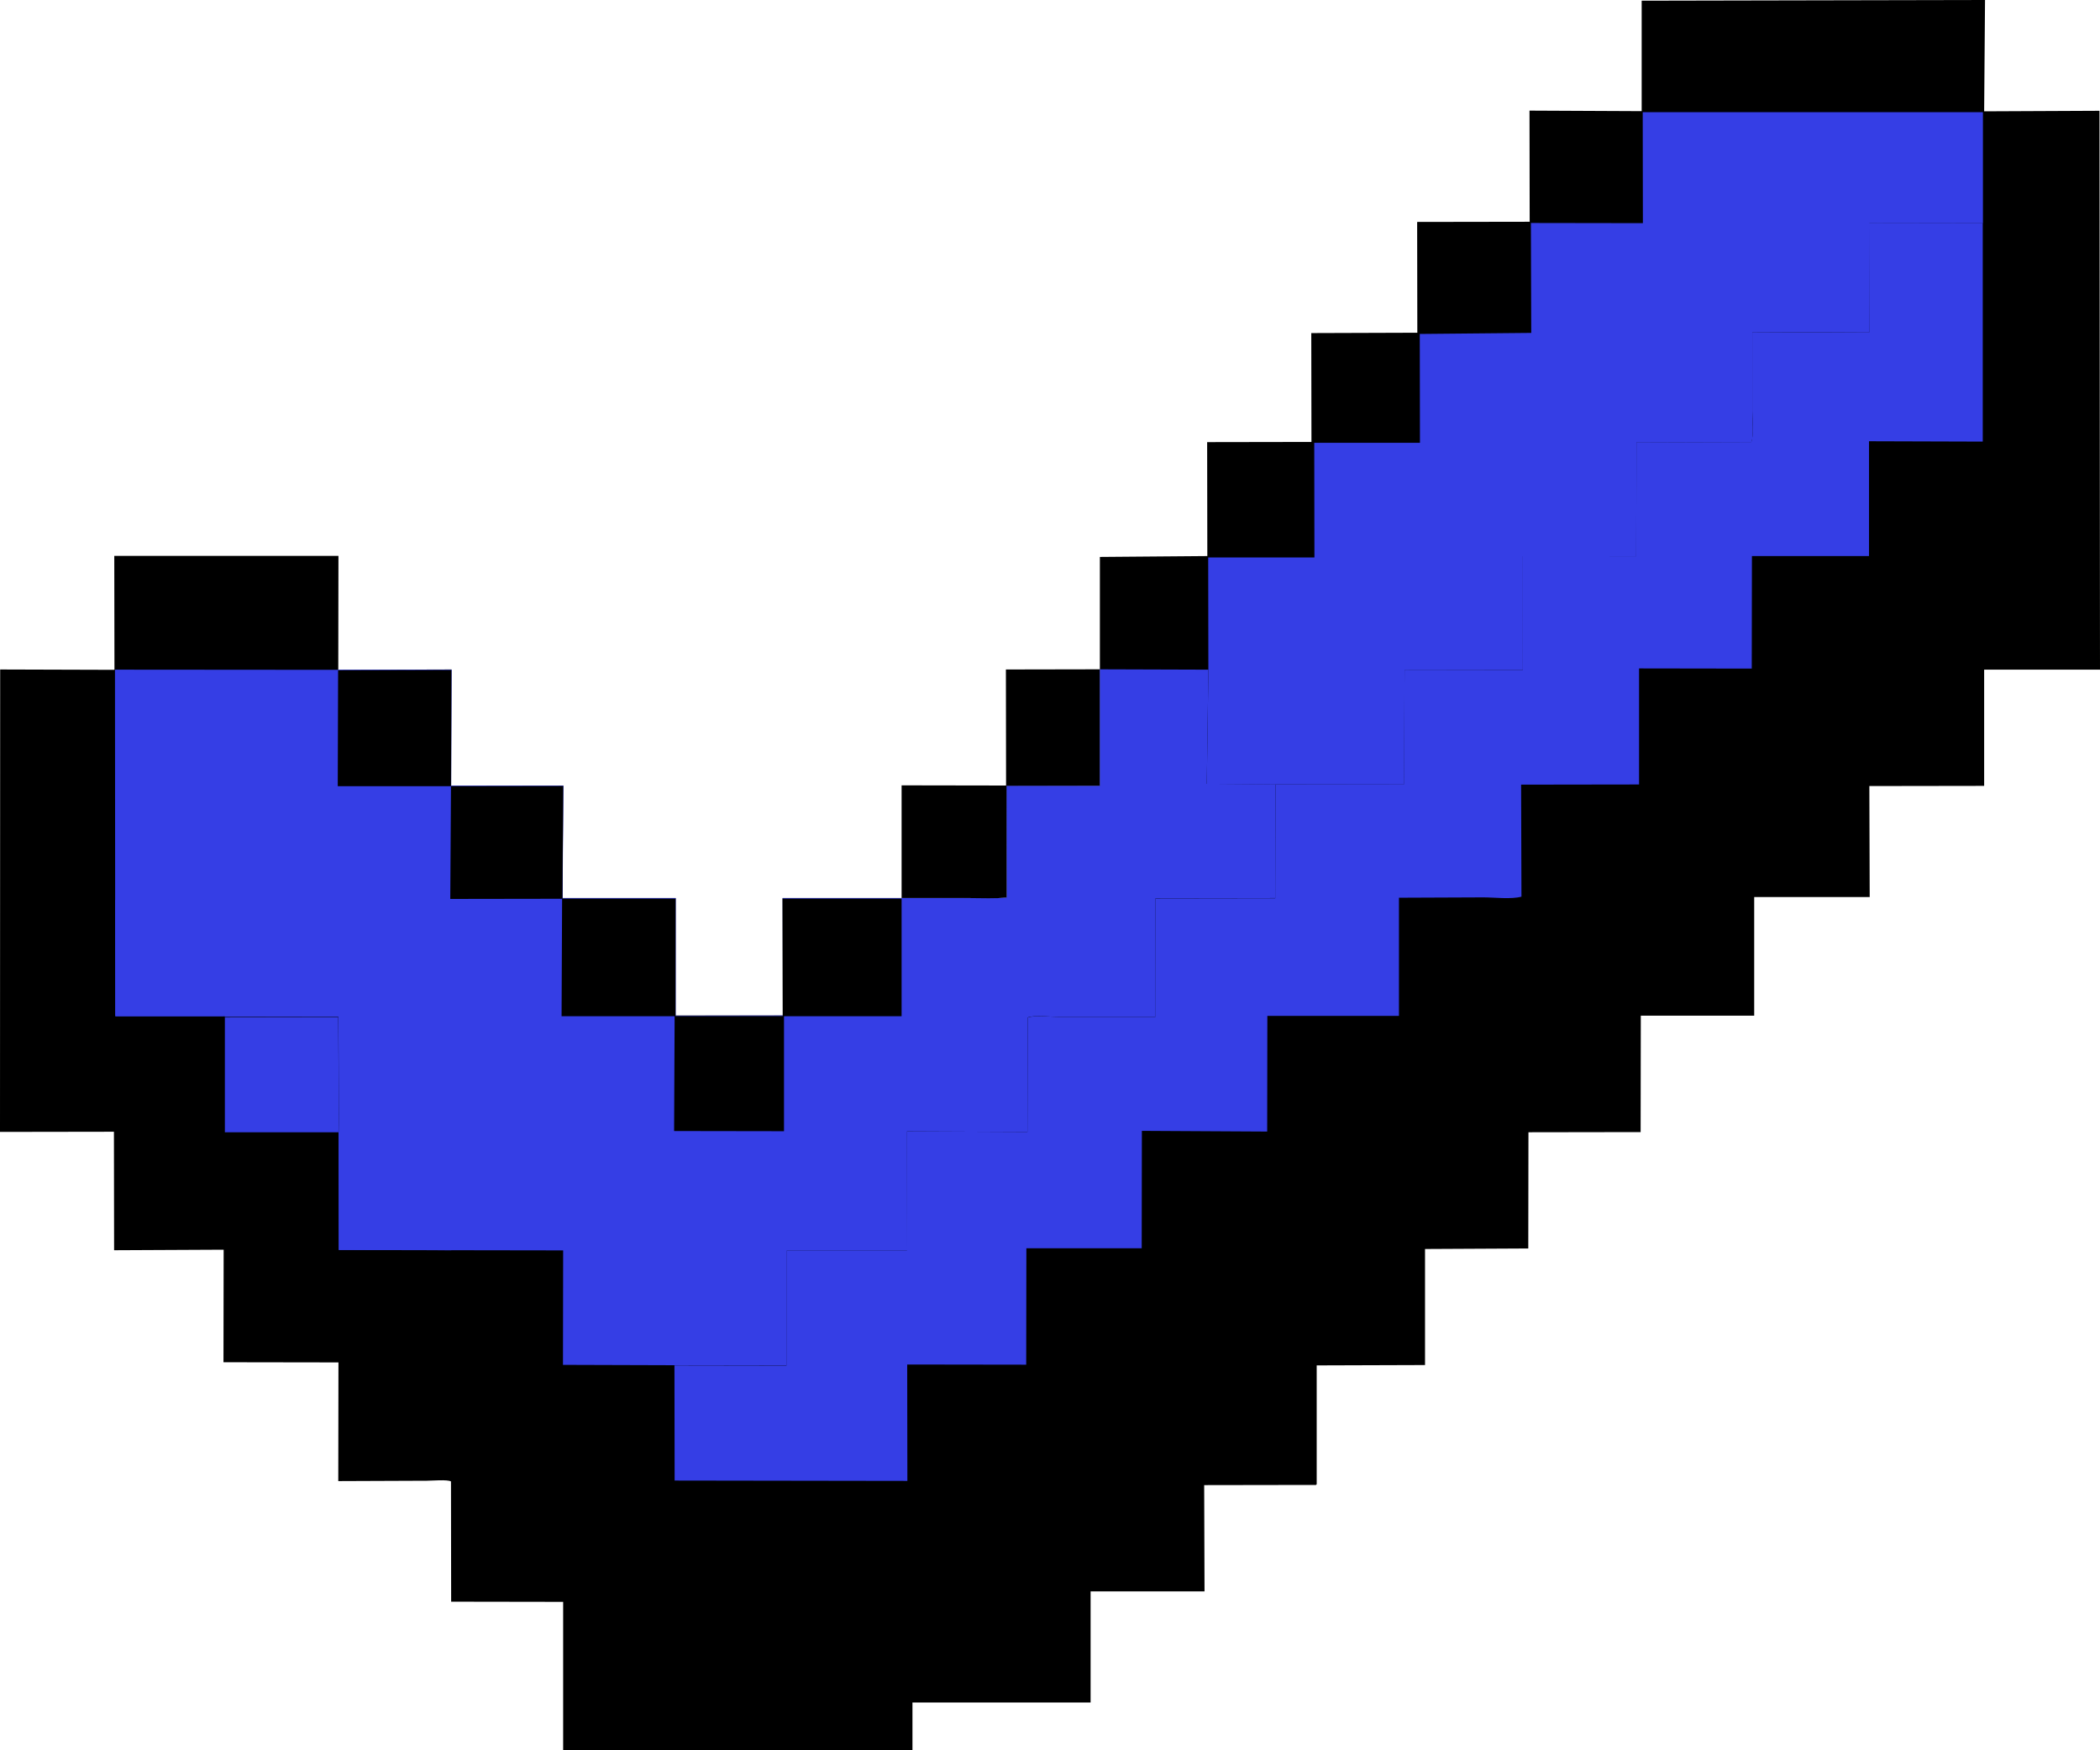 <?xml version="1.0" encoding="UTF-8"?> <svg xmlns="http://www.w3.org/2000/svg" width="12" height="10" viewBox="0 0 12 10" fill="none"><path d="M5.152 5.131L5.152 4.487L5.749 4.488L5.748 3.825L6.285 3.824L6.285 4.49L5.751 4.49L5.753 5.128C5.684 5.135 5.611 5.131 5.542 5.131L5.152 5.131Z" fill="black"></path><path d="M6.285 3.824L6.285 3.182L6.899 3.177L6.898 2.526L7.494 2.525L7.493 1.903L8.099 1.901L8.098 1.268L8.741 1.267L8.74 0.632L9.381 0.635L9.381 0.004L11.343 0L11.338 0.636L11.997 0.633L12 3.826L11.338 3.826L11.338 4.49L10.682 4.491L10.684 5.125L10.024 5.125L10.024 5.803L9.376 5.803L9.375 6.468L8.734 6.469L8.733 7.133L8.143 7.136L8.143 7.799L7.524 7.801L7.524 8.48C7.516 8.487 7.522 8.484 7.506 8.484L6.881 8.485L6.883 9.092L6.232 9.092L6.232 9.727L5.214 9.727L5.214 10L3.218 10L3.218 9.152L2.578 9.151L2.577 8.464C2.557 8.452 2.467 8.46 2.439 8.46L1.933 8.462L1.934 7.784L1.277 7.783L1.278 7.14L0.652 7.143L0.651 6.466L0 6.467L0.001 3.825L0.654 3.827L0.653 3.176L1.934 3.176L1.933 3.827L2.58 3.825L2.578 4.489L3.219 4.488L3.214 5.131L3.861 5.131L3.86 5.802L4.473 5.802L4.472 5.131L5.152 5.131L5.542 5.13C5.612 5.13 5.684 5.135 5.753 5.128L5.751 4.489L6.285 4.49L6.285 3.824Z" fill="black"></path><path d="M1.285 5.813L1.933 5.812L1.936 6.381L1.934 6.469L1.285 6.469L1.285 5.813Z" fill="#353EE5"></path><path d="M6.905 3.827L6.904 3.185L7.511 3.185L7.51 2.53L8.114 2.53L8.113 1.908L8.75 1.902L8.748 1.274L9.388 1.275L9.387 0.641L11.331 0.641L11.331 1.275L10.681 1.274L10.681 1.9L10.013 1.897L10.013 2.349C10.013 2.402 10.023 2.479 10.008 2.529L9.351 2.527L9.35 3.179L8.702 3.178L8.702 3.828L8.026 3.828L8.024 4.482L7.289 4.482L6.896 4.479L6.905 3.827Z" fill="#353EE5"></path><path d="M7.289 4.482L8.023 4.481L8.026 3.827L8.702 3.828L8.701 3.177L9.35 3.178L9.351 2.526L10.007 2.528C10.023 2.479 10.013 2.402 10.013 2.349L10.013 1.897L10.681 1.9L10.68 1.273L11.33 1.274L11.33 2.523L10.68 2.521L10.68 3.177L10.011 3.177L10.01 3.82L9.366 3.819L9.366 4.482L8.692 4.483L8.694 5.123C8.634 5.139 8.54 5.127 8.476 5.127L7.994 5.129L7.994 5.804L7.242 5.804L7.241 6.465L6.525 6.461L6.524 7.132L5.865 7.132L5.864 7.797L5.184 7.796L5.185 8.461L3.855 8.459L3.854 7.801L4.494 7.802L4.494 7.146L5.183 7.146L5.182 6.464L5.871 6.467L5.873 5.814C5.911 5.798 6.007 5.81 6.051 5.81L6.602 5.81L6.603 5.133L7.287 5.132L7.289 4.482Z" fill="#353EE5"></path><path d="M6.285 3.824L6.905 3.826L6.896 4.478L7.289 4.481L7.288 5.131L6.603 5.132L6.603 5.81L6.052 5.81C6.008 5.81 5.912 5.798 5.873 5.813L5.872 6.467L5.183 6.464L5.184 7.146L4.495 7.146L4.495 7.801L3.855 7.8L3.217 7.798L3.218 7.144L2.58 7.143L1.936 7.142L1.935 6.466L1.936 6.378L1.934 5.81L1.285 5.81L1.281 5.804L0.659 5.804L0.658 5.138L0.657 3.826L1.933 3.827L2.58 3.826L2.578 4.489L3.219 4.489L3.215 5.131L3.861 5.131L3.861 5.803L4.474 5.802L4.473 5.131L5.153 5.131L5.542 5.131C5.612 5.131 5.685 5.135 5.753 5.128L5.752 4.49L6.285 4.49L6.285 3.824Z" fill="#353EE5"></path><path d="M0.658 5.141L1.282 5.137L1.281 5.807L0.659 5.807L0.658 5.141Z" fill="#353EE5"></path><path d="M2.564 6.461L2.581 6.475L2.579 7.143L1.936 7.141L1.935 6.466L2.345 6.466C2.416 6.465 2.494 6.472 2.564 6.461Z" fill="#353EE5"></path><path d="M1.932 3.83L2.579 3.828L2.577 4.492L3.218 4.491L3.214 5.134L3.86 5.134L3.86 5.805L4.473 5.805L4.472 5.134L5.152 5.134L5.152 5.806L4.48 5.806L4.48 6.463L3.852 6.462L3.855 5.806L3.209 5.806L3.212 5.135L2.573 5.136L2.577 4.492L1.93 4.492L1.932 3.83Z" fill="black"></path></svg> 